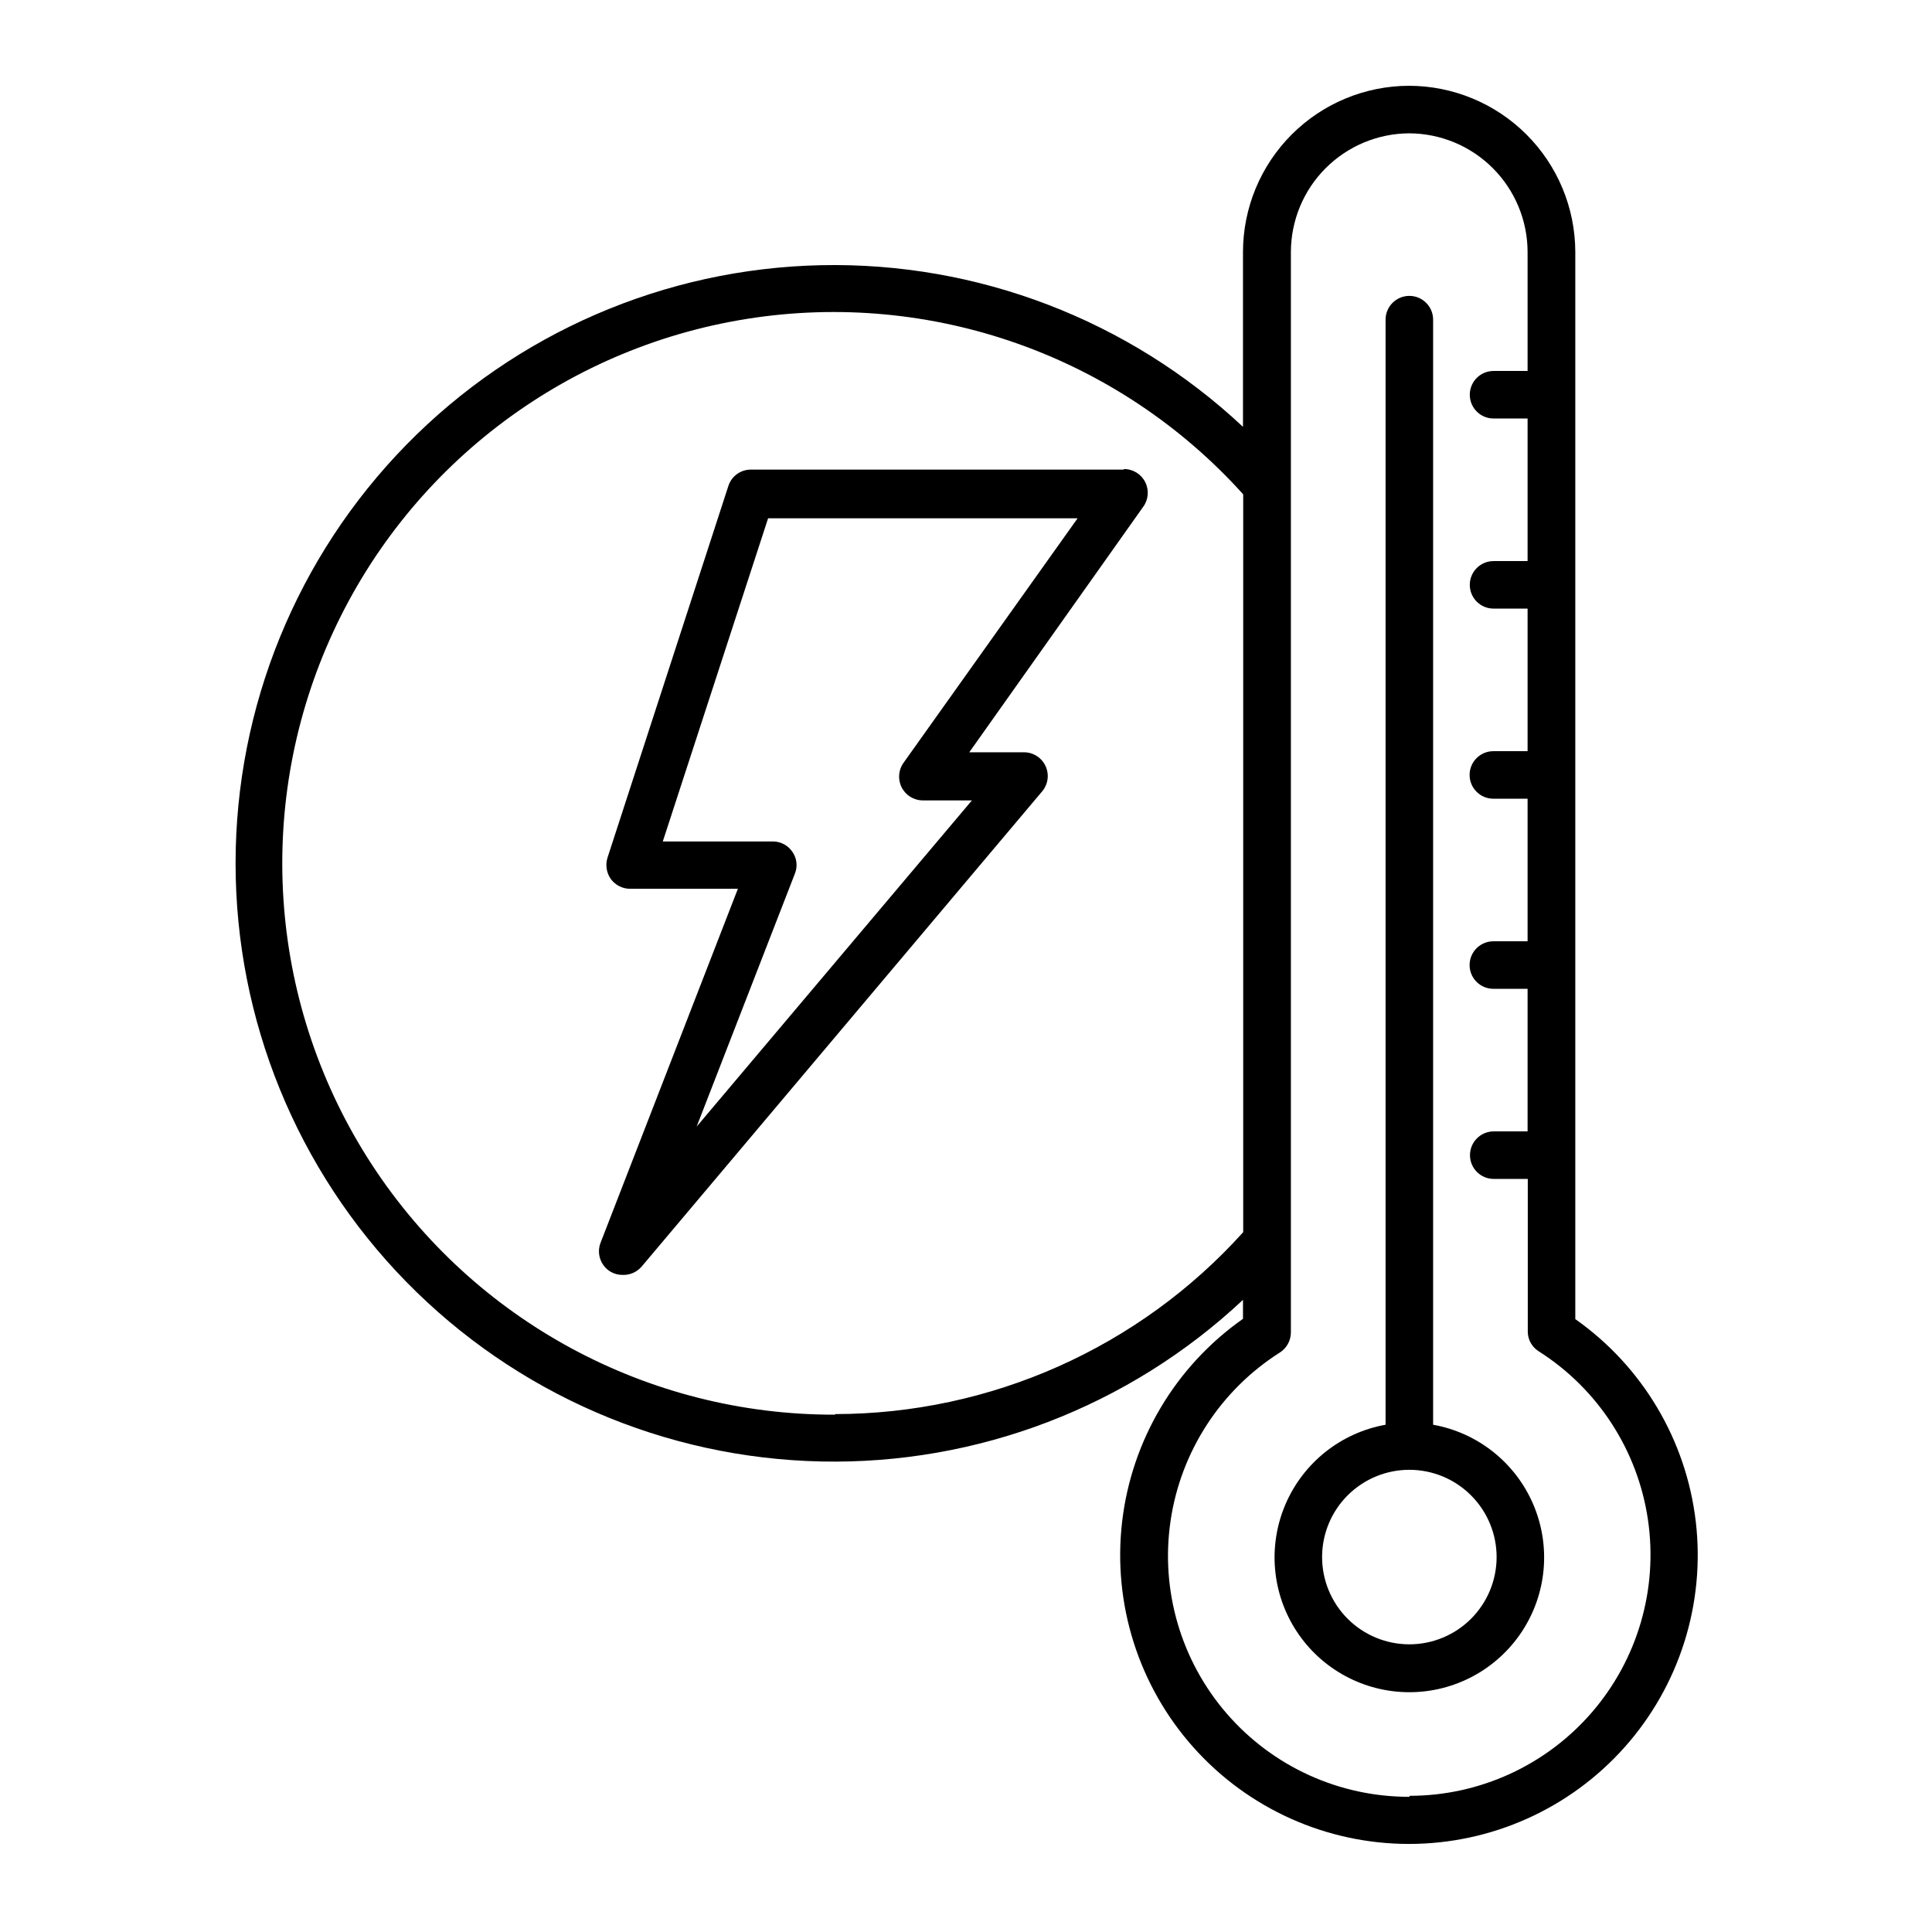 <?xml version="1.0" encoding="UTF-8"?>
<!-- Uploaded to: SVG Find, www.svgrepo.com, Generator: SVG Find Mixer Tools -->
<svg fill="#000000" width="800px" height="800px" version="1.1" viewBox="144 144 512 512" xmlns="http://www.w3.org/2000/svg">
 <g>
  <path d="m441.77 268.45h-98.797c-2.715 0-5.117 1.75-5.945 4.332l-32.043 98.547c-0.594 1.918-0.258 4.004 0.906 5.641 1.184 1.602 3.051 2.551 5.039 2.57h28.617l-36.375 93.762c-1.129 2.863-0.023 6.121 2.617 7.707 0.977 0.574 2.094 0.871 3.227 0.855 1.93 0.066 3.781-0.75 5.035-2.215l106.11-125.9c1.621-1.906 1.965-4.586 0.871-6.836-1.09-2.25-3.41-3.641-5.91-3.543h-14.258l46.047-64.992c1.434-1.91 1.664-4.461 0.594-6.594-1.066-2.133-3.246-3.484-5.633-3.484zm-58.242 77.586c-1.43 1.91-1.66 4.461-0.594 6.598 1.066 2.133 3.246 3.481 5.633 3.481h13l-72.953 86.453 26.047-67.059c0.762-1.902 0.516-4.059-0.656-5.742-1.129-1.688-3.008-2.719-5.039-2.769h-29.32l27.91-85.648h82.02z"/>
  <path d="m561.47 493.71v-282.99c-0.039-11.672-4.699-22.852-12.961-31.094-8.262-8.242-19.453-12.879-31.121-12.891-11.668 0.027-22.844 4.676-31.09 12.93-8.242 8.254-12.879 19.438-12.895 31.105v46.352-0.004c-30.246-28.352-70.395-43.73-111.84-42.836-41.449 0.891-80.898 17.984-109.9 47.613-28.996 29.633-45.234 69.441-45.234 110.9s16.238 81.266 45.234 110.9c29 29.629 68.449 46.719 109.9 47.613 41.449 0.895 81.598-14.484 111.84-42.836v5.039-0.004c-17.863 12.547-29.52 32.129-32.035 53.816-2.516 21.684 4.352 43.414 18.875 59.715 14.52 16.301 35.312 25.625 57.145 25.625s42.625-9.324 57.145-25.625c14.52-16.301 21.387-38.031 18.875-59.715-2.516-21.688-14.172-41.27-32.039-53.816zm-196.18 25.191c-49.504 0.129-95.707-24.816-122.75-66.281-27.047-41.465-31.258-93.805-11.188-139.06s61.691-77.266 110.58-85.051c48.891-7.785 98.398 9.715 131.53 46.496v195.53c-27.609 30.652-66.914 48.168-108.17 48.215zm152.25 101.27c-18.582 0.051-36.262-7.996-48.426-22.039-12.164-14.047-17.609-32.695-14.906-51.074 2.703-18.383 13.277-34.676 28.969-44.629 1.82-1.164 2.922-3.18 2.922-5.34v-286.32 0.004c0.016-8.316 3.316-16.293 9.188-22.18 5.871-5.891 13.836-9.219 22.152-9.262 8.316 0.027 16.285 3.344 22.164 9.223 5.879 5.883 9.195 13.852 9.223 22.168v31.586h-9.02c-3.477 0-6.297 2.82-6.297 6.301 0 3.477 2.82 6.297 6.297 6.297h9.02v37.785h-9.02c-3.477 0-6.297 2.82-6.297 6.297s2.82 6.297 6.297 6.297h9.02v37.785h-9.07c-3.477 0-6.297 2.82-6.297 6.301 0 3.477 2.82 6.297 6.297 6.297h9.07v37.785h-9.07c-3.477 0-6.297 2.82-6.297 6.297 0 3.481 2.82 6.297 6.297 6.297h9.07v37.785h-8.969c-3.477 0-6.297 2.82-6.297 6.301 0 3.477 2.82 6.297 6.297 6.297h9.02v40.656c0.074 2.062 1.168 3.949 2.922 5.039 15.664 9.961 26.223 26.242 28.922 44.605 2.703 18.367-2.715 37-14.848 51.051-12.129 14.051-29.77 22.129-48.332 22.133z"/>
  <path d="m523.79 521.57v-292.86c0-3.477-2.82-6.297-6.297-6.297-3.481 0-6.301 2.82-6.301 6.297v292.86c-11.82 2.117-21.789 10.035-26.523 21.074-4.738 11.035-3.613 23.715 2.996 33.742 6.609 10.031 17.816 16.066 29.828 16.066 12.008 0 23.215-6.035 29.824-16.066 6.609-10.027 7.734-22.707 3-33.742-4.738-11.039-14.707-18.957-26.527-21.074zm-6.297 58.191c-6.137 0-12.023-2.438-16.359-6.777-4.336-4.344-6.769-10.227-6.766-16.363 0.004-6.137 2.445-12.02 6.789-16.355 4.344-4.332 10.23-6.762 16.367-6.754 6.137 0.008 12.02 2.457 16.348 6.805 4.332 4.344 6.758 10.234 6.746 16.371-0.016 6.125-2.457 11.992-6.793 16.32-4.336 4.324-10.211 6.754-16.332 6.754z"/>
 </g>
</svg>